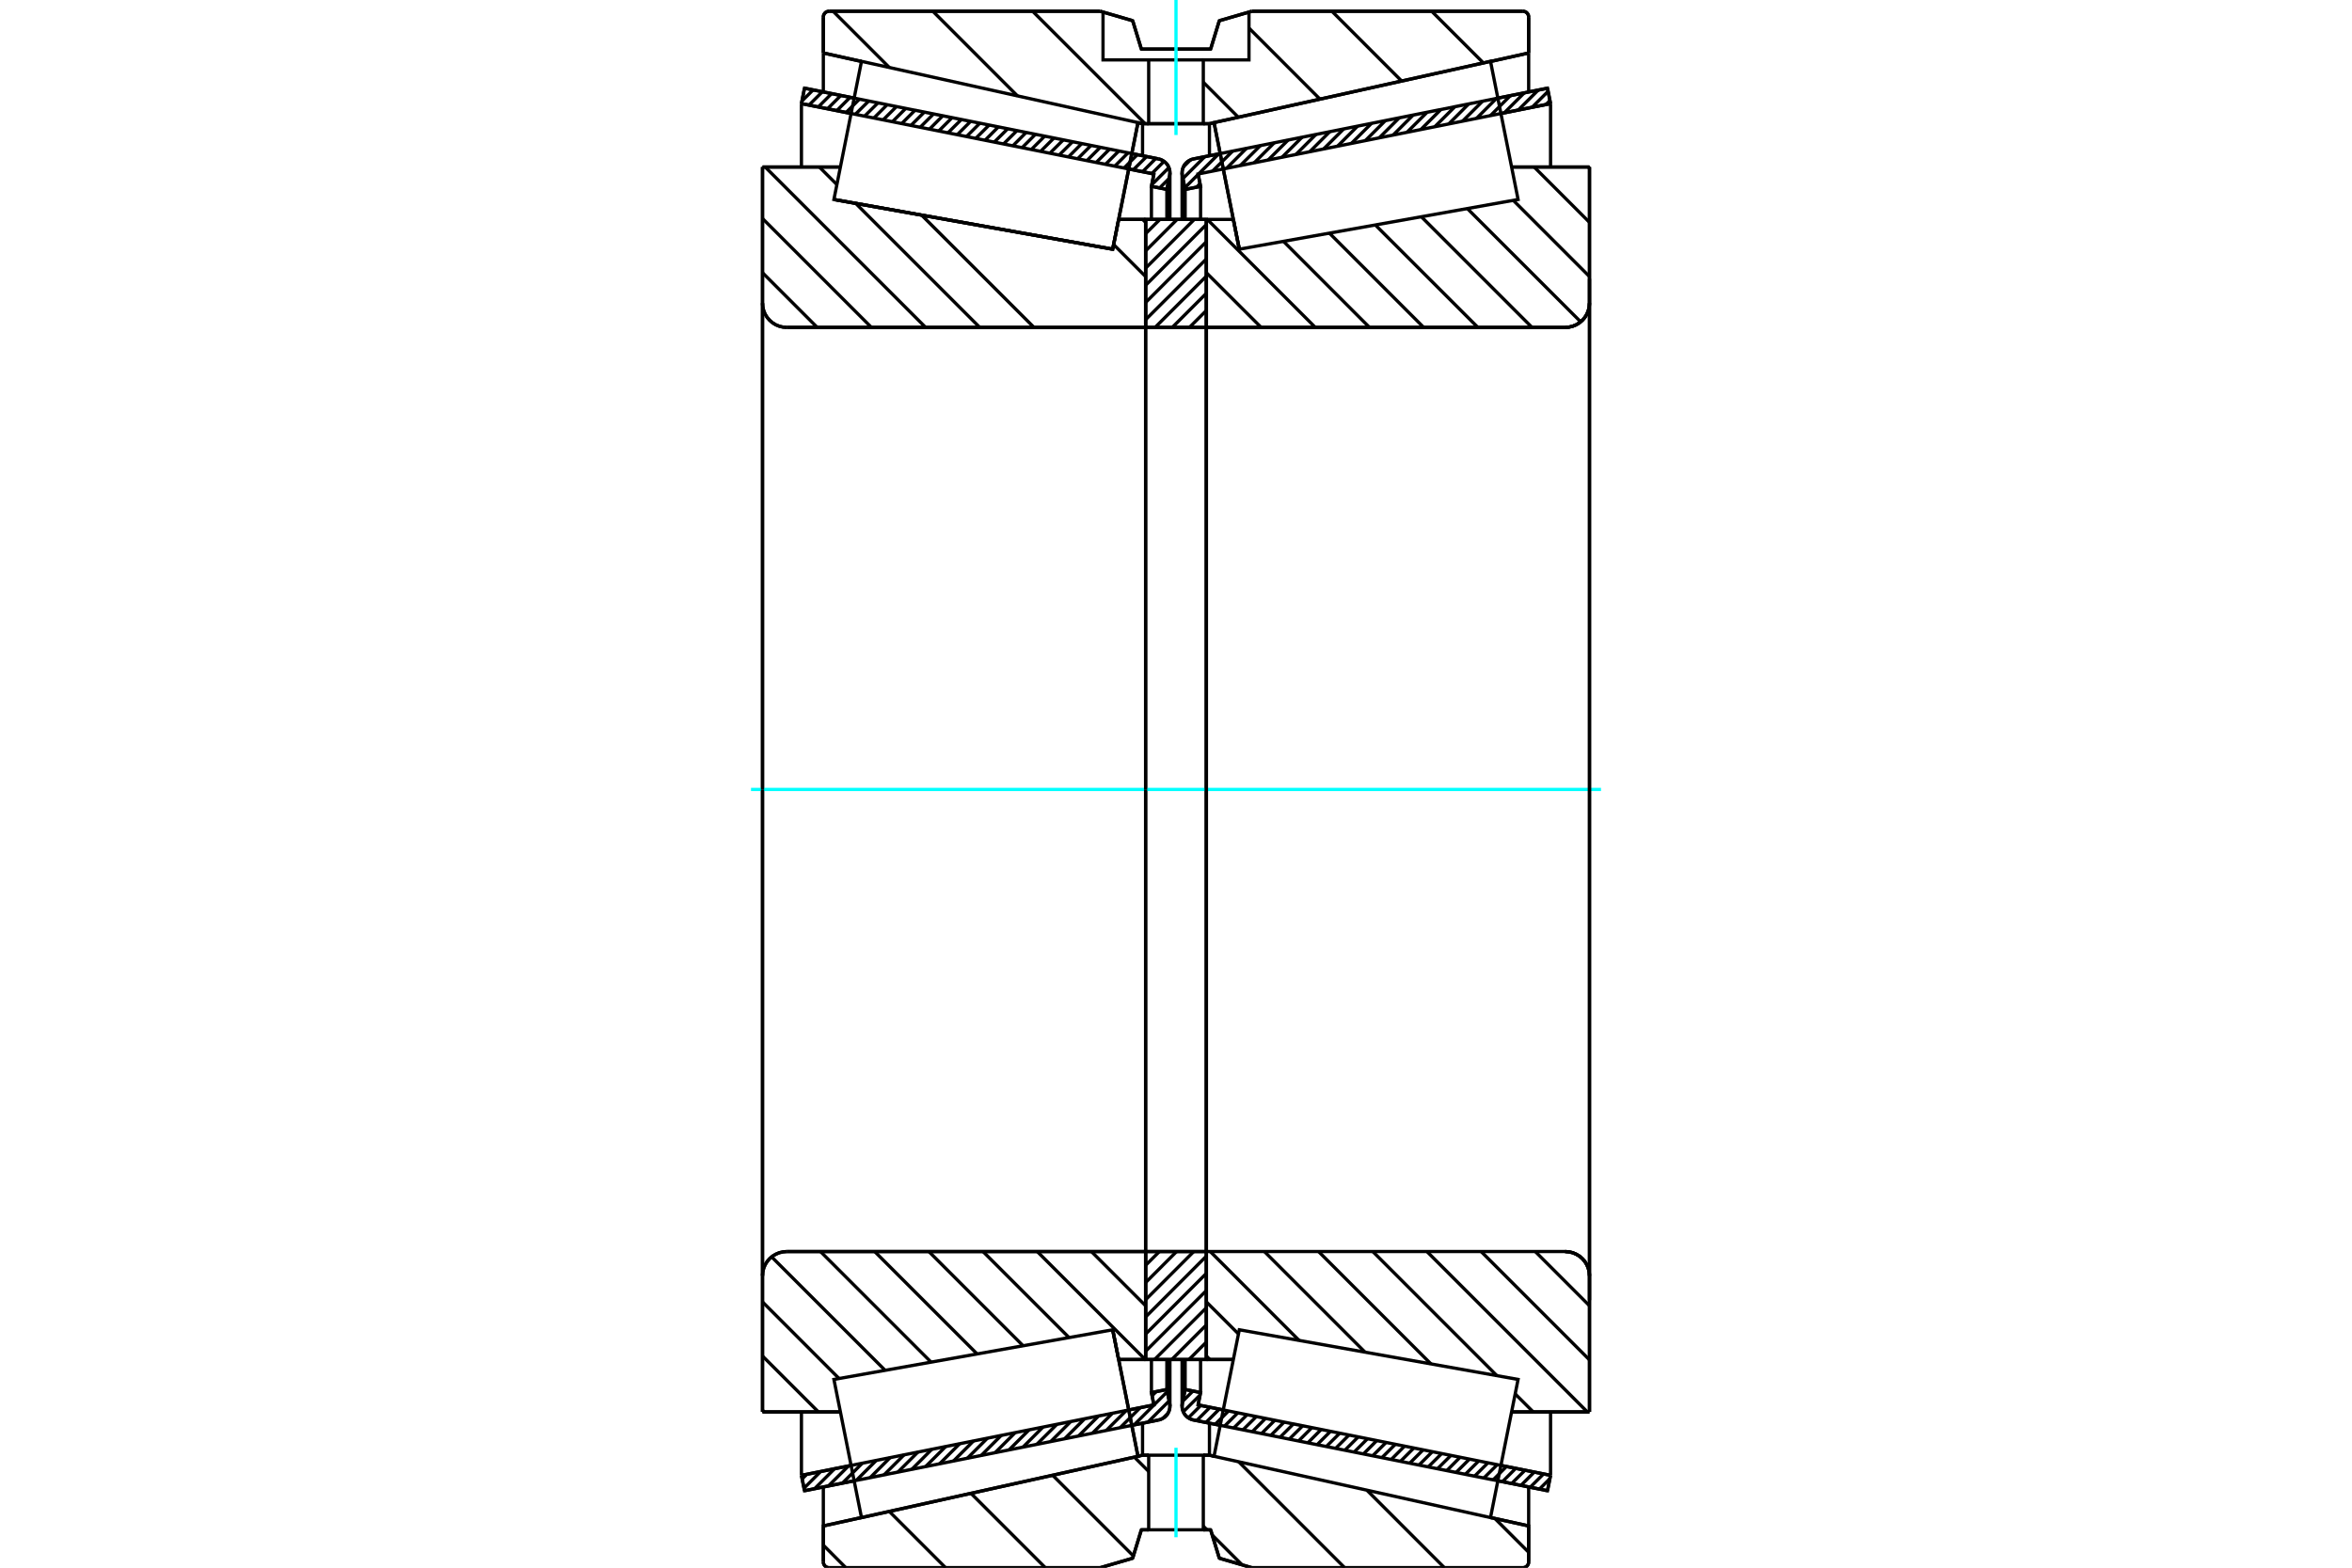 <?xml version="1.0" standalone="no"?>
<!DOCTYPE svg PUBLIC "-//W3C//DTD SVG 1.1//EN"
	"http://www.w3.org/Graphics/SVG/1.1/DTD/svg11.dtd">
<svg xmlns="http://www.w3.org/2000/svg" height="100%" width="100%" viewBox="0 0 36000 24000">
	<rect x="-1800" y="-1200" width="39600" height="26400" style="fill:#FFF"/>
	<g style="fill:none; fill-rule:evenodd" transform="matrix(1 0 0 1 0 0)">
		<g style="fill:none; stroke:#000; stroke-width:50; shape-rendering:geometricPrecision">
			<line x1="23686" y1="22822" x2="22926" y2="22670"/>
			<line x1="18676" y1="21821" x2="18267" y2="21739"/>
			<line x1="23733" y1="22586" x2="23686" y2="22822"/>
			<line x1="18338" y1="21508" x2="18723" y2="21585"/>
			<line x1="22973" y1="22434" x2="23733" y2="22586"/>
			<line x1="18376" y1="21319" x2="18338" y2="21508"/>
			<line x1="18140" y1="21272" x2="18376" y2="21319"/>
			<line x1="18097" y1="21484" x2="18140" y2="21272"/>
			<polyline points="18097,21484 18094,21505 18093,21527 18096,21560 18103,21592 18115,21622 18132,21651 18153,21676 18178,21698 18205,21716 18235,21730 18267,21739"/>
			<line x1="18267" y1="2433" x2="18676" y2="2351"/>
			<line x1="22926" y1="1502" x2="23686" y2="1350"/>
			<polyline points="18267,2433 18235,2442 18205,2456 18178,2474 18153,2496 18132,2521 18115,2550 18103,2581 18096,2613 18093,2646 18094,2667 18097,2688"/>
			<line x1="18140" y1="2900" x2="18097" y2="2688"/>
			<line x1="18376" y1="2853" x2="18140" y2="2900"/>
			<line x1="18338" y1="2664" x2="18376" y2="2853"/>
			<line x1="23733" y1="1586" x2="22973" y2="1738"/>
			<line x1="18723" y1="2587" x2="18723" y2="2587"/>
			<line x1="23686" y1="1350" x2="23733" y2="1586"/>
			<line x1="18140" y1="20812" x2="18140" y2="21272"/>
			<line x1="18140" y1="2900" x2="18140" y2="3360"/>
			<line x1="18376" y1="20812" x2="18376" y2="21319"/>
			<line x1="18376" y1="2853" x2="18376" y2="3360"/>
			<line x1="23733" y1="21615" x2="23733" y2="22586"/>
			<line x1="23733" y1="1586" x2="23733" y2="2557"/>
			<line x1="18093" y1="20815" x2="18093" y2="21527"/>
			<line x1="18093" y1="2646" x2="18093" y2="3357"/>
			<line x1="17733" y1="21739" x2="17324" y2="21821"/>
			<line x1="13074" y1="22670" x2="12314" y2="22822"/>
			<polyline points="17733,21739 17765,21730 17795,21716 17822,21698 17847,21676 17868,21651 17885,21622 17897,21592 17904,21560 17907,21527 17906,21505 17903,21484"/>
			<line x1="17860" y1="21272" x2="17903" y2="21484"/>
			<line x1="17624" y1="21319" x2="17860" y2="21272"/>
			<line x1="17662" y1="21508" x2="17624" y2="21319"/>
			<line x1="12267" y1="22586" x2="13027" y2="22434"/>
			<line x1="17277" y1="21585" x2="17662" y2="21508"/>
			<line x1="12314" y1="22822" x2="12267" y2="22586"/>
			<line x1="12314" y1="1350" x2="13074" y2="1502"/>
			<line x1="17324" y1="2351" x2="17733" y2="2433"/>
			<line x1="12267" y1="1586" x2="12314" y2="1350"/>
			<line x1="17662" y1="2664" x2="17277" y2="2587"/>
			<line x1="13027" y1="1738" x2="12267" y2="1586"/>
			<line x1="17624" y1="2853" x2="17662" y2="2664"/>
			<line x1="17860" y1="2900" x2="17624" y2="2853"/>
			<line x1="17903" y1="2688" x2="17860" y2="2900"/>
			<polyline points="17903,2688 17906,2667 17907,2646 17904,2613 17897,2581 17885,2550 17868,2521 17847,2496 17822,2474 17795,2456 17765,2442 17733,2433"/>
			<line x1="17624" y1="3360" x2="17624" y2="2853"/>
			<line x1="17624" y1="21319" x2="17624" y2="20812"/>
			<line x1="12267" y1="2557" x2="12267" y2="1586"/>
			<line x1="12267" y1="22586" x2="12267" y2="21615"/>
			<line x1="17860" y1="3360" x2="17860" y2="2900"/>
			<line x1="17860" y1="21272" x2="17860" y2="20812"/>
			<line x1="17907" y1="3357" x2="17907" y2="2646"/>
			<line x1="17907" y1="21527" x2="17907" y2="20815"/>
			<line x1="18969" y1="3815" x2="18969" y2="3815"/>
			<line x1="18878" y1="3359" x2="18969" y2="3815"/>
			<line x1="18465" y1="3359" x2="18878" y2="3359"/>
			<polyline points="18465,4997 18465,5000 18466,5002 18467,5004 18468,5006 18470,5008 18471,5009 18473,5011 18476,5012 18478,5012 18480,5012"/>
			<line x1="23957" y1="5012" x2="18480" y2="5012"/>
			<polyline points="23957,5012 24015,5008 24072,4994 24126,4972 24176,4941 24220,4903 24258,4859 24289,4809 24311,4755 24325,4698 24329,4640"/>
			<line x1="24329" y1="2557" x2="24329" y2="4640"/>
			<line x1="24329" y1="2557" x2="23137" y2="2557"/>
			<line x1="24329" y1="21615" x2="23137" y2="21615"/>
			<line x1="24329" y1="19532" x2="24329" y2="21615"/>
			<polyline points="24329,19532 24325,19474 24311,19417 24289,19363 24258,19313 24220,19269 24176,19231 24126,19201 24072,19178 24015,19165 23957,19160"/>
			<polyline points="18480,19160 18478,19160 18476,19161 18473,19162 18471,19163 18470,19164 18468,19166 18467,19168 18466,19170 18465,19173 18465,19175"/>
			<line x1="18878" y1="20813" x2="18465" y2="20813"/>
			<line x1="23137" y1="3073" x2="23137" y2="3072"/>
			<line x1="23137" y1="21100" x2="23137" y2="21099"/>
			<polyline points="18480,19160 18478,19160 18476,19161 18473,19162 18471,19163 18470,19164 18468,19166 18467,19168 18466,19170 18465,19173 18465,19175"/>
			<polyline points="23957,5012 24015,5008 24072,4994 24126,4972 24176,4941 24220,4903 24258,4859 24289,4809 24311,4755 24325,4698 24329,4640"/>
			<polyline points="24329,19532 24325,19474 24311,19417 24289,19363 24258,19313 24220,19269 24176,19231 24126,19201 24072,19178 24015,19165 23957,19160"/>
			<line x1="17031" y1="20358" x2="17031" y2="20358"/>
			<line x1="17122" y1="20813" x2="17031" y2="20358"/>
			<line x1="17535" y1="20813" x2="17122" y2="20813"/>
			<polyline points="17535,19175 17535,19173 17534,19170 17533,19168 17532,19166 17530,19164 17529,19163 17527,19162 17524,19161 17522,19160 17520,19160"/>
			<line x1="12043" y1="19160" x2="17520" y2="19160"/>
			<polyline points="12043,19160 11985,19165 11928,19178 11874,19201 11824,19231 11780,19269 11742,19313 11711,19363 11689,19417 11675,19474 11671,19532"/>
			<line x1="11671" y1="21615" x2="11671" y2="19532"/>
			<line x1="11671" y1="21615" x2="12863" y2="21615"/>
			<line x1="12764" y1="3054" x2="12764" y2="3054"/>
			<line x1="11671" y1="2557" x2="12863" y2="2557"/>
			<line x1="11671" y1="4640" x2="11671" y2="2557"/>
			<polyline points="11671,4640 11675,4698 11689,4755 11711,4809 11742,4859 11780,4903 11824,4941 11874,4972 11928,4994 11985,5008 12043,5012"/>
			<line x1="17520" y1="5012" x2="12043" y2="5012"/>
			<polyline points="17520,5012 17522,5012 17524,5012 17527,5011 17529,5009 17530,5008 17532,5006 17533,5004 17534,5002 17535,5000 17535,4997"/>
			<line x1="17122" y1="3359" x2="17535" y2="3359"/>
			<line x1="17031" y1="3815" x2="17122" y2="3359"/>
			<line x1="12764" y1="3054" x2="17031" y2="3815"/>
			<line x1="12863" y1="21099" x2="12863" y2="21100"/>
			<line x1="12863" y1="3072" x2="12863" y2="3073"/>
			<line x1="11671" y1="19532" x2="11671" y2="4640"/>
			<line x1="16840" y1="172" x2="17337" y2="317"/>
			<line x1="12691" y1="172" x2="16840" y2="172"/>
			<polyline points="12691,172 12677,173 12663,177 12650,182 12638,189 12628,198 12619,209 12611,221 12606,234 12603,248 12602,262"/>
			<line x1="12602" y1="811" x2="12602" y2="262"/>
			<line x1="17488" y1="1894" x2="17418" y2="1879"/>
			<line x1="13186" y1="941" x2="12602" y2="811"/>
			<line x1="18512" y1="1894" x2="17488" y2="1894"/>
			<line x1="23398" y1="811" x2="22814" y2="941"/>
			<line x1="18582" y1="1879" x2="18512" y2="1894"/>
			<line x1="23398" y1="262" x2="23398" y2="811"/>
			<polyline points="23398,262 23397,248 23394,234 23389,221 23381,209 23372,198 23362,189 23350,182 23337,177 23323,173 23309,172"/>
			<line x1="19160" y1="172" x2="23309" y2="172"/>
			<line x1="18663" y1="317" x2="19160" y2="172"/>
			<line x1="18530" y1="752" x2="18663" y2="317"/>
			<line x1="17470" y1="752" x2="18530" y2="752"/>
			<line x1="17337" y1="317" x2="17470" y2="752"/>
			<line x1="17337" y1="23855" x2="16840" y2="24000"/>
			<line x1="17470" y1="23420" x2="17337" y2="23855"/>
			<line x1="18530" y1="23420" x2="18418" y2="23420"/>
			<line x1="17582" y1="23420" x2="17470" y2="23420"/>
			<line x1="18663" y1="23855" x2="18530" y2="23420"/>
			<line x1="19160" y1="24000" x2="18663" y2="23855"/>
			<line x1="23309" y1="24000" x2="19160" y2="24000"/>
			<polyline points="23309,24000 23323,23999 23337,23996 23350,23990 23362,23983 23372,23974 23381,23963 23389,23951 23394,23938 23397,23925 23398,23911"/>
			<line x1="23398" y1="23361" x2="23398" y2="23911"/>
			<line x1="18512" y1="22278" x2="18582" y2="22293"/>
			<line x1="22814" y1="23232" x2="23398" y2="23361"/>
			<line x1="17488" y1="22278" x2="17582" y2="22278"/>
			<line x1="18418" y1="22278" x2="18512" y2="22278"/>
			<line x1="12602" y1="23361" x2="13186" y2="23232"/>
			<line x1="17418" y1="22293" x2="17488" y2="22278"/>
			<line x1="12602" y1="23911" x2="12602" y2="23361"/>
			<polyline points="12602,23911 12603,23925 12606,23938 12611,23951 12619,23963 12628,23974 12638,23983 12650,23990 12663,23996 12677,23999 12691,24000"/>
			<line x1="16840" y1="24000" x2="12691" y2="24000"/>
			<line x1="23398" y1="22763" x2="23398" y2="23361"/>
			<line x1="23398" y1="811" x2="23398" y2="1409"/>
			<line x1="12602" y1="22763" x2="12602" y2="23361"/>
			<line x1="12602" y1="811" x2="12602" y2="1409"/>
			<line x1="17488" y1="21787" x2="17488" y2="22278"/>
			<line x1="17488" y1="1894" x2="17488" y2="2386"/>
			<line x1="18512" y1="21787" x2="18512" y2="22278"/>
			<line x1="18512" y1="1894" x2="18512" y2="2386"/>
			<line x1="17535" y1="19160" x2="18465" y2="19160"/>
			<line x1="17535" y1="20813" x2="17535" y2="19160"/>
			<line x1="18465" y1="20813" x2="17535" y2="20813"/>
			<line x1="18465" y1="19160" x2="18465" y2="20813"/>
			<line x1="18465" y1="5012" x2="17535" y2="5012"/>
			<line x1="18465" y1="3359" x2="18465" y2="5012"/>
			<line x1="17535" y1="3359" x2="18465" y2="3359"/>
			<line x1="17535" y1="5012" x2="17535" y2="3359"/>
			<line x1="18465" y1="5012" x2="18465" y2="19160"/>
			<line x1="17535" y1="5012" x2="17535" y2="19160"/>
		</g>
		<g style="fill:none; stroke:#0FF; stroke-width:50; shape-rendering:geometricPrecision">
			<line x1="11495" y1="12086" x2="24505" y2="12086"/>
		</g>
		<g style="fill:none; stroke:#000; stroke-width:50; shape-rendering:geometricPrecision">
			<line x1="17489" y1="3359" x2="17535" y2="3404"/>
			<line x1="17045" y1="3744" x2="17535" y2="4234"/>
			<line x1="16125" y1="3653" x2="16125" y2="3653"/>
			<line x1="15116" y1="3474" x2="15116" y2="3474"/>
			<line x1="14107" y1="3294" x2="15826" y2="5012"/>
			<line x1="13098" y1="3114" x2="14996" y2="5012"/>
			<line x1="12541" y1="2557" x2="12809" y2="2825"/>
			<line x1="11712" y1="2557" x2="14167" y2="5012"/>
			<line x1="11671" y1="3345" x2="13338" y2="5012"/>
			<line x1="11671" y1="4175" x2="12508" y2="5012"/>
			<line x1="16705" y1="19160" x2="17535" y2="19990"/>
			<line x1="15876" y1="19160" x2="17529" y2="20813"/>
			<line x1="15046" y1="19160" x2="16363" y2="20477"/>
			<line x1="14217" y1="19160" x2="15659" y2="20602"/>
			<line x1="13388" y1="19160" x2="14955" y2="20727"/>
			<line x1="12558" y1="19160" x2="14251" y2="20853"/>
			<line x1="11811" y1="19242" x2="13547" y2="20978"/>
			<line x1="11671" y1="19931" x2="12843" y2="21104"/>
			<line x1="11671" y1="20760" x2="12526" y2="21615"/>
			<line x1="11671" y1="21589" x2="11697" y2="21615"/>
			<polyline points="17535,12086 17535,3359 17535,4997"/>
			<polyline points="17520,5012 17522,5012 17524,5012 17527,5011 17529,5009 17530,5008 17532,5006 17533,5004 17534,5002 17535,5000 17535,4997"/>
			<line x1="17520" y1="5012" x2="12043" y2="5012"/>
			<polyline points="11671,4640 11675,4698 11689,4755 11711,4809 11742,4859 11780,4903 11824,4941 11874,4972 11928,4994 11985,5008 12043,5012"/>
			<line x1="11671" y1="4640" x2="11671" y2="2557"/>
			<line x1="11671" y1="4640" x2="11671" y2="12086"/>
			<line x1="11671" y1="2557" x2="12863" y2="2557"/>
			<line x1="17122" y1="3359" x2="17535" y2="3359"/>
			<line x1="17535" y1="20813" x2="17122" y2="20813"/>
			<line x1="12863" y1="21615" x2="11671" y2="21615"/>
			<line x1="11671" y1="12086" x2="11671" y2="19532"/>
			<line x1="11671" y1="21615" x2="11671" y2="19532"/>
			<polyline points="12043,19160 11985,19165 11928,19178 11874,19201 11824,19231 11780,19269 11742,19313 11711,19363 11689,19417 11675,19474 11671,19532"/>
			<line x1="12043" y1="19160" x2="17520" y2="19160"/>
			<polyline points="17535,19175 17535,19173 17534,19170 17533,19168 17532,19166 17530,19164 17529,19163 17527,19162 17524,19161 17522,19160 17520,19160"/>
			<polyline points="17535,19175 17535,20813 17535,12086"/>
			<line x1="24311" y1="2557" x2="24329" y2="2575"/>
			<line x1="23482" y1="2557" x2="24329" y2="3404"/>
			<line x1="23163" y1="3068" x2="24329" y2="4234"/>
			<line x1="22459" y1="3193" x2="24194" y2="4927"/>
			<line x1="21755" y1="3318" x2="23449" y2="5012"/>
			<line x1="21051" y1="3444" x2="22620" y2="5012"/>
			<line x1="20348" y1="3569" x2="21791" y2="5012"/>
			<line x1="19644" y1="3694" x2="20961" y2="5012"/>
			<line x1="18479" y1="3359" x2="20132" y2="5012"/>
			<line x1="18465" y1="4175" x2="19303" y2="5012"/>
			<line x1="23499" y1="19160" x2="24329" y2="19990"/>
			<line x1="22670" y1="19160" x2="24329" y2="20819"/>
			<line x1="21841" y1="19160" x2="24296" y2="21615"/>
			<line x1="21012" y1="19160" x2="22911" y2="21060"/>
			<line x1="23192" y1="21340" x2="23467" y2="21615"/>
			<line x1="20182" y1="19160" x2="21902" y2="20880"/>
			<line x1="19353" y1="19160" x2="20893" y2="20700"/>
			<line x1="18524" y1="19160" x2="19884" y2="20521"/>
			<line x1="18465" y1="19931" x2="18956" y2="20421"/>
			<line x1="18465" y1="20760" x2="18518" y2="20813"/>
			<polyline points="18465,12086 18465,3359 18465,4997 18465,5000 18466,5002 18467,5004 18468,5006 18470,5008 18471,5009 18473,5011 18476,5012 18478,5012 18480,5012 23957,5012 24015,5008 24072,4994 24126,4972 24176,4941 24220,4903 24258,4859 24289,4809 24311,4755 24325,4698 24329,4640 24329,2557"/>
			<line x1="24329" y1="4640" x2="24329" y2="12086"/>
			<line x1="24329" y1="2557" x2="23137" y2="2557"/>
			<line x1="18878" y1="3359" x2="18878" y2="3359"/>
			<line x1="18465" y1="20813" x2="18878" y2="20813"/>
			<line x1="23137" y1="21615" x2="24329" y2="21615"/>
			<line x1="24329" y1="12086" x2="24329" y2="19532"/>
			<polyline points="24329,21615 24329,19532 24325,19474 24311,19417 24289,19363 24258,19313 24220,19269 24176,19231 24126,19201 24072,19178 24015,19165 23957,19160 18480,19160 18478,19160 18476,19161 18473,19162 18471,19163 18470,19164 18468,19166 18467,19168 18466,19170 18465,19173 18465,19175 18465,20813 18465,12086"/>
			<line x1="18465" y1="20810" x2="18462" y2="20813"/>
			<line x1="18465" y1="20546" x2="18199" y2="20813"/>
			<line x1="18465" y1="20283" x2="17935" y2="20813"/>
			<line x1="18465" y1="20020" x2="17672" y2="20813"/>
			<line x1="18465" y1="19757" x2="17535" y2="20687"/>
			<line x1="18465" y1="19494" x2="17535" y2="20424"/>
			<line x1="18465" y1="19230" x2="17535" y2="20161"/>
			<line x1="18272" y1="19160" x2="17535" y2="19898"/>
			<line x1="18009" y1="19160" x2="17535" y2="19635"/>
			<line x1="17746" y1="19160" x2="17535" y2="19371"/>
			<line x1="18465" y1="4753" x2="18206" y2="5012"/>
			<line x1="18465" y1="4490" x2="17943" y2="5012"/>
			<line x1="18465" y1="4227" x2="17680" y2="5012"/>
			<line x1="18465" y1="3964" x2="17535" y2="4894"/>
			<line x1="18465" y1="3700" x2="17535" y2="4631"/>
			<line x1="18465" y1="3437" x2="17535" y2="4368"/>
			<line x1="18280" y1="3359" x2="17535" y2="4105"/>
			<line x1="18017" y1="3359" x2="17535" y2="3841"/>
			<line x1="17754" y1="3359" x2="17535" y2="3578"/>
			<polyline points="17535,5012 17535,3359 18465,3359 18465,5012 17535,5012"/>
			<polyline points="17535,19160 18465,19160 18465,20813 17535,20813 17535,19160"/>
			<line x1="22881" y1="23247" x2="23398" y2="23764"/>
			<line x1="20922" y1="22814" x2="22108" y2="24000"/>
			<line x1="18960" y1="22379" x2="20581" y2="24000"/>
			<line x1="17362" y1="22307" x2="17582" y2="22527"/>
			<line x1="18418" y1="23364" x2="18474" y2="23420"/>
			<line x1="18555" y1="23501" x2="19011" y2="23956"/>
			<line x1="16112" y1="22585" x2="17348" y2="23821"/>
			<line x1="14862" y1="22862" x2="16000" y2="24000"/>
			<line x1="13612" y1="23139" x2="14473" y2="24000"/>
			<line x1="12602" y1="23655" x2="12946" y2="24000"/>
			<polyline points="18418,23420 18530,23420 18663,23855 19160,24000 23309,24000 23323,23999 23337,23996 23350,23990 23362,23983 23372,23974 23381,23963 23389,23951 23394,23938 23397,23925 23398,23911 23398,23361 22814,23232"/>
			<polyline points="18582,22293 18512,22278 18418,22278"/>
			<polyline points="17582,23420 17470,23420 17337,23855 16840,24000 12691,24000"/>
			<polyline points="12602,23911 12603,23925 12606,23938 12611,23951 12619,23963 12628,23974 12638,23983 12650,23990 12663,23996 12677,23999 12691,24000"/>
			<polyline points="12602,23911 12602,23361 13186,23232"/>
			<polyline points="17418,22293 17488,22278 17582,22278"/>
			<line x1="21913" y1="172" x2="22704" y2="963"/>
			<line x1="20386" y1="172" x2="21454" y2="1241"/>
			<line x1="19117" y1="430" x2="20204" y2="1518"/>
			<line x1="18418" y1="1259" x2="18954" y2="1795"/>
			<line x1="15805" y1="172" x2="17527" y2="1894"/>
			<line x1="14278" y1="172" x2="15574" y2="1469"/>
			<line x1="12751" y1="172" x2="13613" y2="1034"/>
			<polyline points="18000,1894 18418,1894 18418,917 19117,917 19117,185"/>
			<polyline points="19160,172 19117,185 18663,317 18530,752 17470,752 17337,317 16883,185 16840,172"/>
			<polyline points="16883,185 16883,917 17582,917 18418,917"/>
			<polyline points="17582,917 17582,1894 18000,1894"/>
			<line x1="19160" y1="172" x2="23309" y2="172"/>
			<polyline points="23398,262 23397,248 23394,234 23389,221 23381,209 23372,198 23362,189 23350,182 23337,177 23323,173 23309,172"/>
			<line x1="23398" y1="262" x2="23398" y2="811"/>
			<line x1="18582" y1="1879" x2="18512" y2="1894"/>
			<line x1="23398" y1="811" x2="22814" y2="941"/>
			<line x1="18512" y1="1894" x2="18418" y2="1894"/>
			<line x1="17582" y1="1894" x2="17488" y2="1894"/>
			<line x1="13186" y1="941" x2="12602" y2="811"/>
			<line x1="17488" y1="1894" x2="17418" y2="1879"/>
			<line x1="12602" y1="811" x2="12602" y2="262"/>
			<polyline points="12691,172 12677,173 12663,177 12650,182 12638,189 12628,198 12619,209 12611,221 12606,234 12603,248 12602,262"/>
			<line x1="12691" y1="172" x2="16840" y2="172"/>
		</g>
		<g style="fill:none; stroke:#0FF; stroke-width:50; shape-rendering:geometricPrecision">
			<line x1="18000" y1="2067" x2="18000" y2="0"/>
		</g>
		<g style="fill:none; stroke:#000; stroke-width:50; shape-rendering:geometricPrecision">
			<polyline points="18000,23420 18418,23420 18418,22278 17582,22278 17582,23420 18000,23420"/>
		</g>
		<g style="fill:none; stroke:#0FF; stroke-width:50; shape-rendering:geometricPrecision">
			<line x1="18000" y1="23534" x2="18000" y2="22164"/>
		</g>
		<g style="fill:none; stroke:#000; stroke-width:50; shape-rendering:geometricPrecision">
			<line x1="24329" y1="19905" x2="24329" y2="4268"/>
			<line x1="18465" y1="19175" x2="18465" y2="4997"/>
			<polyline points="17225,21326 17418,22295 13186,23233 13186,23233"/>
			<polyline points="17031,20358 17031,20358 17225,21326"/>
			<polyline points="17225,2846 17031,3815 12764,3054 12764,3054"/>
			<polyline points="17418,1877 17418,1877 17225,2846"/>
			<polyline points="18775,2846 18582,1877 22814,939 22814,939"/>
			<polyline points="18969,3815 18969,3815 18775,2846"/>
			<polyline points="17225,21326 17418,22295 13186,23233 12975,22175 12764,21118 17031,20358 17225,21326"/>
			<polyline points="17225,2846 17031,3815 12764,3054 12975,1997 13186,939 17418,1877 17225,2846"/>
			<polyline points="18775,21326 18969,20358 23236,21118 23025,22175 22814,23233 18582,22295 18775,21326"/>
			<polyline points="18775,2846 18582,1877 22814,939 23025,1997 23236,3054 18969,3815 18775,2846"/>
			<line x1="17878" y1="21635" x2="17798" y2="21714"/>
			<line x1="17895" y1="21447" x2="17571" y2="21771"/>
			<line x1="17867" y1="21305" x2="17359" y2="21814"/>
			<line x1="17698" y1="21304" x2="17634" y2="21368"/>
			<line x1="17453" y1="21550" x2="17146" y2="21856"/>
			<line x1="17240" y1="21592" x2="16933" y2="21899"/>
			<line x1="17027" y1="21635" x2="16721" y2="21941"/>
			<line x1="16815" y1="21677" x2="16508" y2="21984"/>
			<line x1="16602" y1="21720" x2="16296" y2="22026"/>
			<line x1="16390" y1="21762" x2="16083" y2="22069"/>
			<line x1="16177" y1="21805" x2="15870" y2="22111"/>
			<line x1="15964" y1="21847" x2="15658" y2="22154"/>
			<line x1="15752" y1="21889" x2="15445" y2="22196"/>
			<line x1="15539" y1="21932" x2="15232" y2="22239"/>
			<line x1="15326" y1="21974" x2="15020" y2="22281"/>
			<line x1="15114" y1="22017" x2="14807" y2="22324"/>
			<line x1="14901" y1="22059" x2="14595" y2="22366"/>
			<line x1="14689" y1="22102" x2="14382" y2="22409"/>
			<line x1="14476" y1="22144" x2="14169" y2="22451"/>
			<line x1="14263" y1="22187" x2="13957" y2="22494"/>
			<line x1="14051" y1="22229" x2="13744" y2="22536"/>
			<line x1="13838" y1="22272" x2="13531" y2="22579"/>
			<line x1="13625" y1="22314" x2="13319" y2="22621"/>
			<line x1="13413" y1="22357" x2="13106" y2="22664"/>
			<line x1="13200" y1="22399" x2="12894" y2="22706"/>
			<line x1="12988" y1="22442" x2="12681" y2="22748"/>
			<line x1="12775" y1="22484" x2="12468" y2="22791"/>
			<line x1="12562" y1="22527" x2="12306" y2="22783"/>
			<line x1="12350" y1="22569" x2="12278" y2="22641"/>
			<line x1="17894" y1="2733" x2="17749" y2="2878"/>
			<line x1="17892" y1="2565" x2="17630" y2="2827"/>
			<line x1="17817" y1="2470" x2="17629" y2="2658"/>
			<line x1="17692" y1="2425" x2="17487" y2="2630"/>
			<line x1="17550" y1="2397" x2="17345" y2="2601"/>
			<line x1="17408" y1="2368" x2="17204" y2="2573"/>
			<line x1="17266" y1="2340" x2="17062" y2="2545"/>
			<line x1="17125" y1="2312" x2="16920" y2="2516"/>
			<line x1="16983" y1="2283" x2="16778" y2="2488"/>
			<line x1="16841" y1="2255" x2="16636" y2="2460"/>
			<line x1="16699" y1="2227" x2="16495" y2="2431"/>
			<line x1="16557" y1="2198" x2="16353" y2="2403"/>
			<line x1="16416" y1="2170" x2="16211" y2="2374"/>
			<line x1="16274" y1="2142" x2="16069" y2="2346"/>
			<line x1="16132" y1="2113" x2="15927" y2="2318"/>
			<line x1="15990" y1="2085" x2="15786" y2="2289"/>
			<line x1="15848" y1="2057" x2="15644" y2="2261"/>
			<line x1="15706" y1="2028" x2="15502" y2="2233"/>
			<line x1="15565" y1="2000" x2="15360" y2="2204"/>
			<line x1="15423" y1="1972" x2="15218" y2="2176"/>
			<line x1="15281" y1="1943" x2="15077" y2="2148"/>
			<line x1="15139" y1="1915" x2="14935" y2="2119"/>
			<line x1="14997" y1="1887" x2="14793" y2="2091"/>
			<line x1="14856" y1="1858" x2="14651" y2="2063"/>
			<line x1="14714" y1="1830" x2="14509" y2="2034"/>
			<line x1="14572" y1="1802" x2="14368" y2="2006"/>
			<line x1="14430" y1="1773" x2="14226" y2="1978"/>
			<line x1="14288" y1="1745" x2="14084" y2="1949"/>
			<line x1="14147" y1="1717" x2="13942" y2="1921"/>
			<line x1="14005" y1="1688" x2="13800" y2="1893"/>
			<line x1="13863" y1="1660" x2="13659" y2="1864"/>
			<line x1="13721" y1="1632" x2="13517" y2="1836"/>
			<line x1="13579" y1="1603" x2="13375" y2="1808"/>
			<line x1="13438" y1="1575" x2="13233" y2="1779"/>
			<line x1="13296" y1="1547" x2="13091" y2="1751"/>
			<line x1="13154" y1="1518" x2="12950" y2="1723"/>
			<line x1="13012" y1="1490" x2="12808" y2="1694"/>
			<line x1="12870" y1="1462" x2="12666" y2="1666"/>
			<line x1="12729" y1="1433" x2="12524" y2="1638"/>
			<line x1="12587" y1="1405" x2="12382" y2="1609"/>
			<line x1="12445" y1="1377" x2="12274" y2="1547"/>
			<polyline points="12267,1586 12314,1350 17733,2433"/>
			<polyline points="17903,2688 17907,2654 17906,2620 17899,2587 17887,2555 17871,2525 17850,2499 17825,2476 17796,2457 17766,2442 17733,2433"/>
			<polyline points="17903,2688 17860,2900 17624,2853 17662,2664 12267,1586"/>
			<polyline points="12267,22586 17662,21508 17624,21319 17860,21272 17903,21484"/>
			<polyline points="17733,21739 17766,21730 17796,21715 17825,21697 17850,21673 17871,21647 17887,21617 17899,21585 17906,21552 17907,21518 17903,21484"/>
			<polyline points="17733,21739 12314,22822 12267,22586"/>
			<line x1="23723" y1="22637" x2="23563" y2="22797"/>
			<line x1="23626" y1="22564" x2="23421" y2="22769"/>
			<line x1="23484" y1="22536" x2="23279" y2="22741"/>
			<line x1="23342" y1="22508" x2="23137" y2="22712"/>
			<line x1="23200" y1="22479" x2="22996" y2="22684"/>
			<line x1="23058" y1="22451" x2="22854" y2="22656"/>
			<line x1="22917" y1="22423" x2="22712" y2="22627"/>
			<line x1="22775" y1="22394" x2="22570" y2="22599"/>
			<line x1="22633" y1="22366" x2="22428" y2="22571"/>
			<line x1="22491" y1="22338" x2="22287" y2="22542"/>
			<line x1="22349" y1="22309" x2="22145" y2="22514"/>
			<line x1="22208" y1="22281" x2="22003" y2="22485"/>
			<line x1="22066" y1="22253" x2="21861" y2="22457"/>
			<line x1="21924" y1="22224" x2="21719" y2="22429"/>
			<line x1="21782" y1="22196" x2="21578" y2="22400"/>
			<line x1="21640" y1="22168" x2="21436" y2="22372"/>
			<line x1="21499" y1="22139" x2="21294" y2="22344"/>
			<line x1="21357" y1="22111" x2="21152" y2="22315"/>
			<line x1="21215" y1="22083" x2="21010" y2="22287"/>
			<line x1="21073" y1="22054" x2="20869" y2="22259"/>
			<line x1="20931" y1="22026" x2="20727" y2="22230"/>
			<line x1="20789" y1="21998" x2="20585" y2="22202"/>
			<line x1="20648" y1="21969" x2="20443" y2="22174"/>
			<line x1="20506" y1="21941" x2="20301" y2="22145"/>
			<line x1="20364" y1="21913" x2="20160" y2="22117"/>
			<line x1="20222" y1="21884" x2="20018" y2="22089"/>
			<line x1="20080" y1="21856" x2="19876" y2="22060"/>
			<line x1="19939" y1="21828" x2="19734" y2="22032"/>
			<line x1="19797" y1="21799" x2="19592" y2="22004"/>
			<line x1="19655" y1="21771" x2="19451" y2="21975"/>
			<line x1="19513" y1="21743" x2="19309" y2="21947"/>
			<line x1="19371" y1="21714" x2="19167" y2="21919"/>
			<line x1="19230" y1="21686" x2="19025" y2="21890"/>
			<line x1="19088" y1="21658" x2="18883" y2="21862"/>
			<line x1="18946" y1="21629" x2="18742" y2="21834"/>
			<line x1="18804" y1="21601" x2="18600" y2="21805"/>
			<line x1="18662" y1="21573" x2="18458" y2="21777"/>
			<line x1="18521" y1="21544" x2="18316" y2="21749"/>
			<line x1="18379" y1="21516" x2="18189" y2="21706"/>
			<line x1="18368" y1="21357" x2="18111" y2="21613"/>
			<line x1="18259" y1="21296" x2="18104" y2="21451"/>
			<line x1="23724" y1="1539" x2="23662" y2="1601"/>
			<line x1="23696" y1="1397" x2="23450" y2="1643"/>
			<line x1="23544" y1="1379" x2="23237" y2="1686"/>
			<line x1="23331" y1="1421" x2="23024" y2="1728"/>
			<line x1="23118" y1="1464" x2="22812" y2="1771"/>
			<line x1="22906" y1="1506" x2="22599" y2="1813"/>
			<line x1="22693" y1="1549" x2="22386" y2="1855"/>
			<line x1="22480" y1="1591" x2="22174" y2="1898"/>
			<line x1="22268" y1="1634" x2="21961" y2="1940"/>
			<line x1="22055" y1="1676" x2="21748" y2="1983"/>
			<line x1="21843" y1="1719" x2="21536" y2="2025"/>
			<line x1="21630" y1="1761" x2="21323" y2="2068"/>
			<line x1="21417" y1="1804" x2="21111" y2="2110"/>
			<line x1="21205" y1="1846" x2="20898" y2="2153"/>
			<line x1="20992" y1="1889" x2="20685" y2="2195"/>
			<line x1="20779" y1="1931" x2="20473" y2="2238"/>
			<line x1="20567" y1="1974" x2="20260" y2="2280"/>
			<line x1="20354" y1="2016" x2="20047" y2="2323"/>
			<line x1="20141" y1="2059" x2="19835" y2="2365"/>
			<line x1="19929" y1="2101" x2="19622" y2="2408"/>
			<line x1="19716" y1="2144" x2="19410" y2="2450"/>
			<line x1="19504" y1="2186" x2="19197" y2="2493"/>
			<line x1="19291" y1="2229" x2="18984" y2="2535"/>
			<line x1="19078" y1="2271" x2="18772" y2="2578"/>
			<line x1="18866" y1="2314" x2="18559" y2="2620"/>
			<line x1="18367" y1="2812" x2="18314" y2="2866"/>
			<line x1="18653" y1="2356" x2="18346" y2="2663"/>
			<line x1="18339" y1="2670" x2="18135" y2="2875"/>
			<line x1="18440" y1="2399" x2="18106" y2="2733"/>
			<line x1="18221" y1="2448" x2="18112" y2="2557"/>
			<polyline points="23733,1586 23686,1350 18267,2433 18234,2442 18204,2457 18175,2476 18150,2499 18129,2525 18113,2555 18101,2587 18094,2620 18093,2654 18097,2688 18140,2900 18376,2853 18338,2664 23733,1586"/>
			<polyline points="23733,22586 18338,21508 18376,21319 18140,21272 18097,21484 18093,21518 18094,21552 18101,21585 18113,21617 18129,21647 18150,21673 18175,21697 18204,21715 18234,21730 18267,21739 23686,22822 23733,22586"/>
		</g>
	</g>
</svg>
